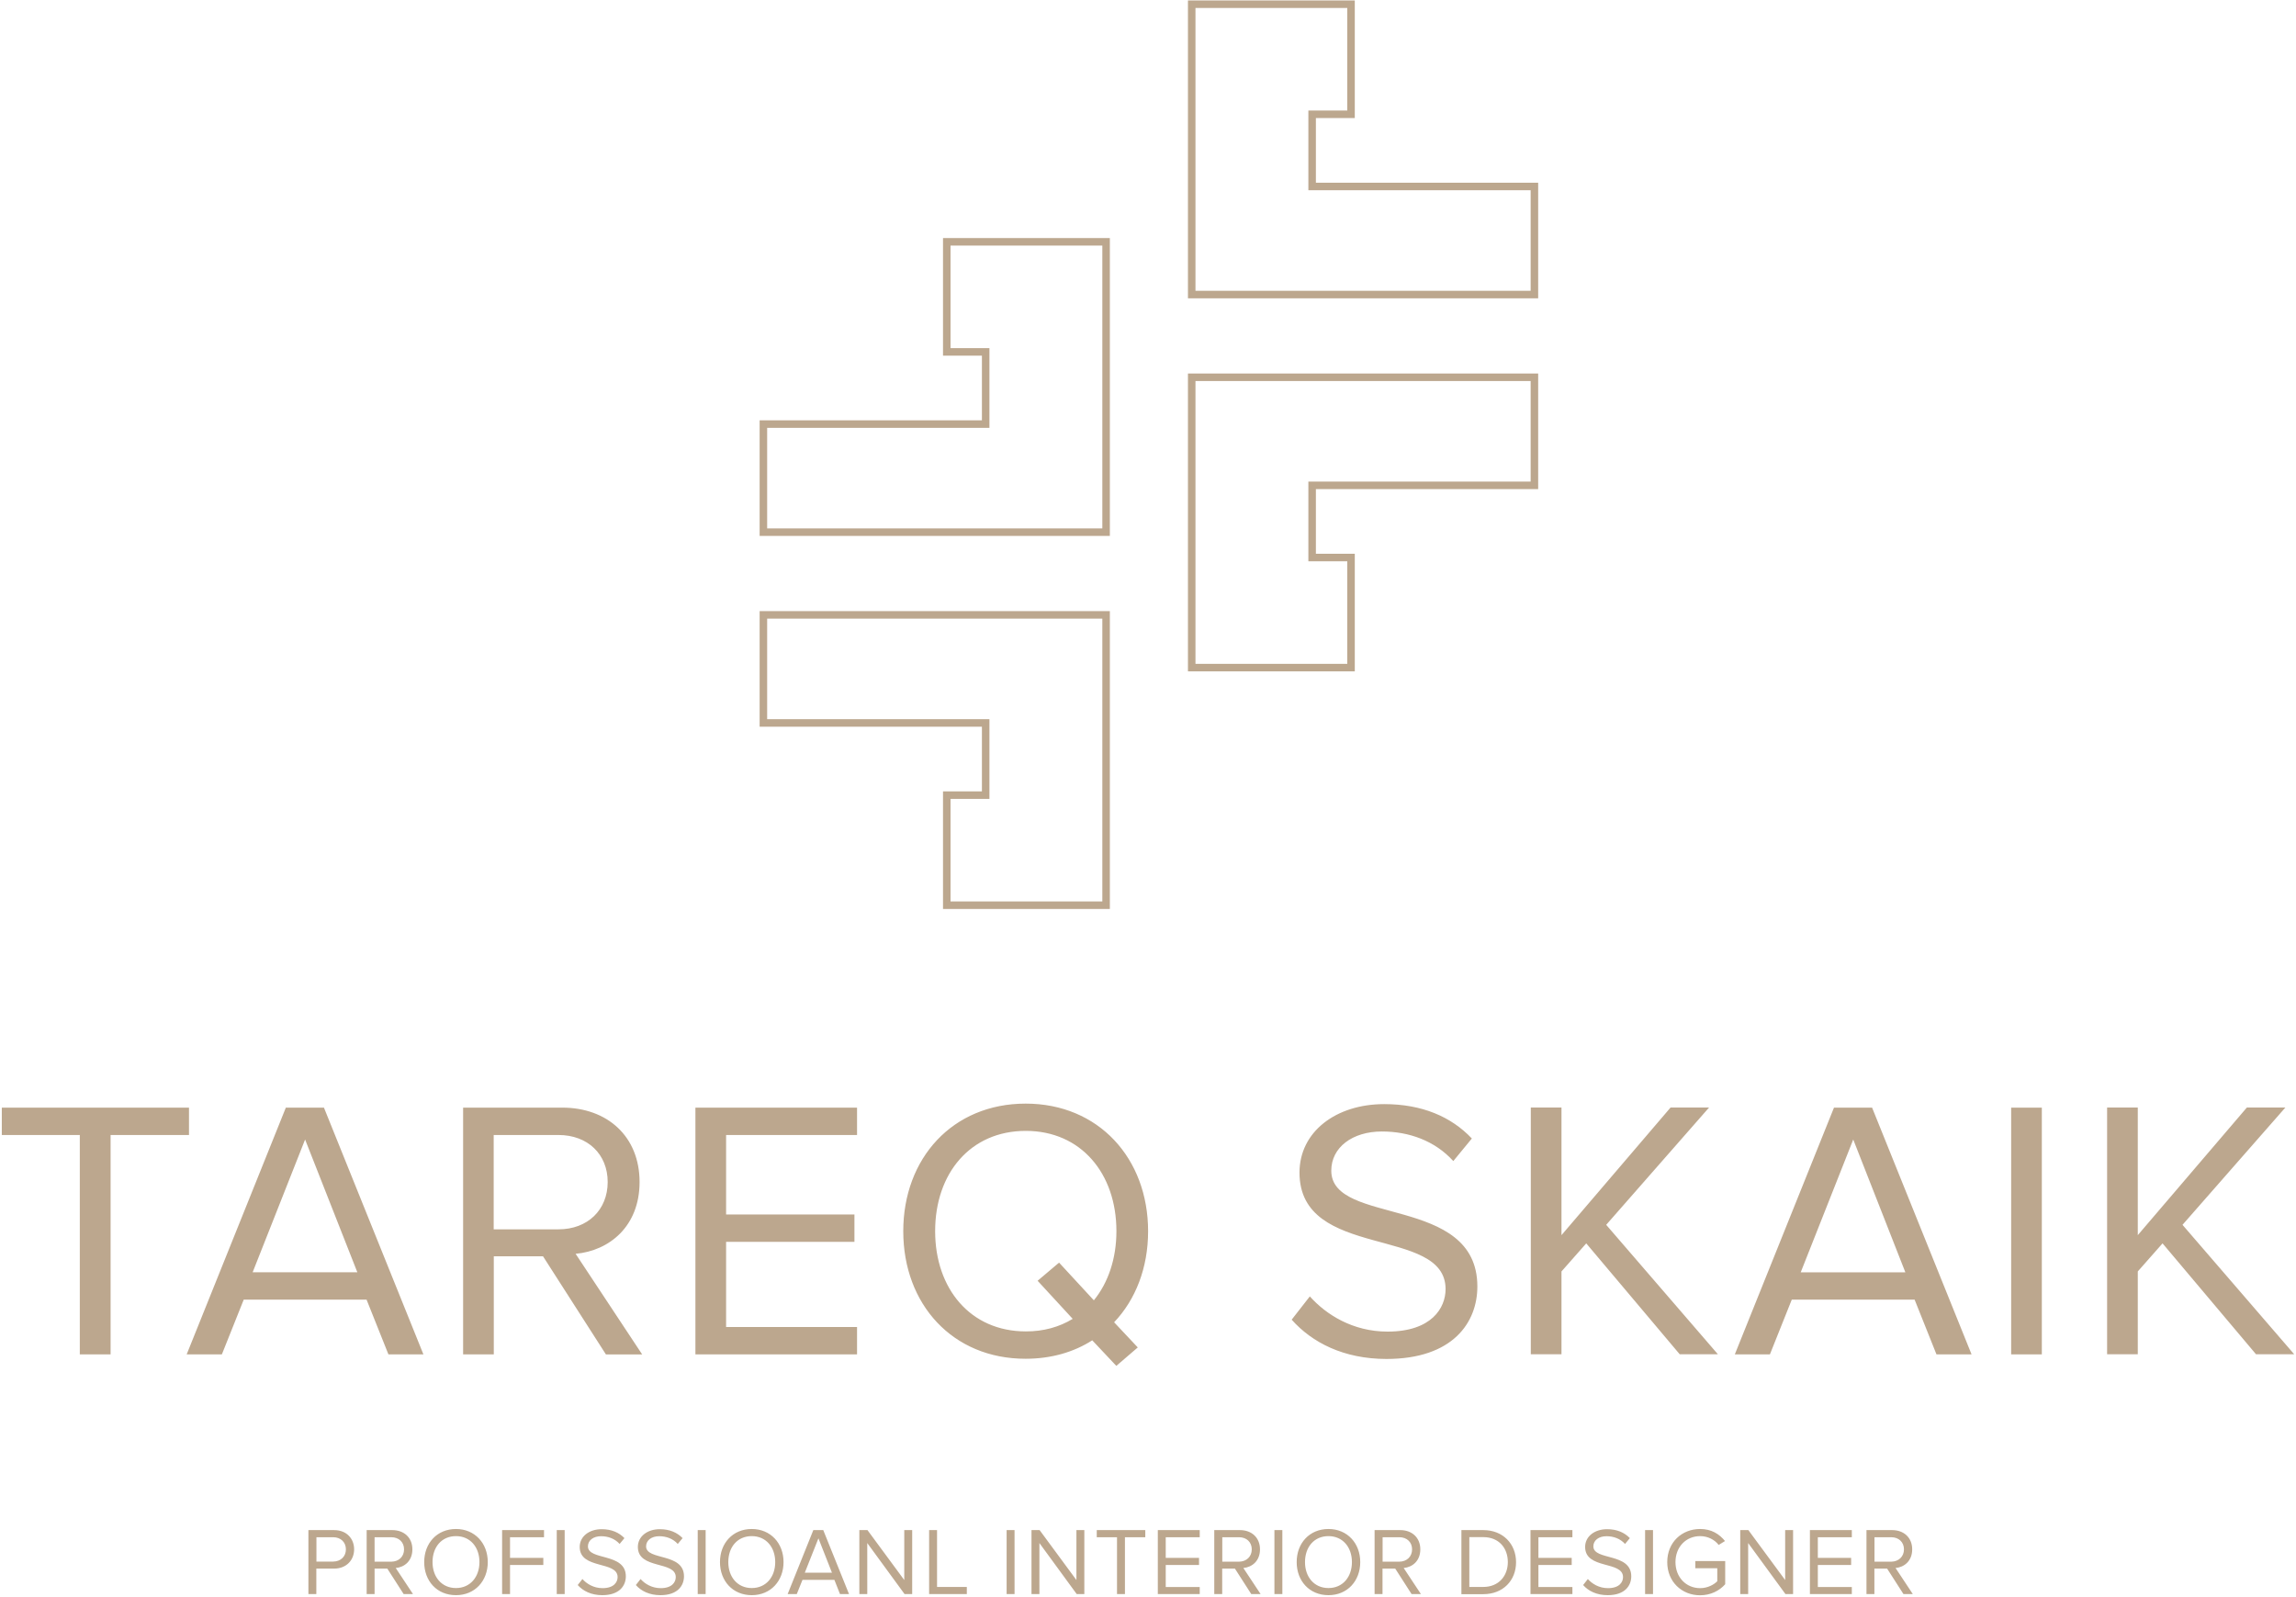 <svg xmlns="http://www.w3.org/2000/svg" xml:space="preserve" viewBox="0 0 229 159.27">
  <path fill="#bca78e" d="M7.96 135.09v-21.88H.18v-2.73h18.67v2.73h-7.82v21.88H7.96zm30.78 0-2.18-5.46H24.31l-2.18 5.46h-3.51l9.89-24.61h3.8l9.92 24.61h-3.49zm-8.31-21.43L25.2 126.9h10.44l-5.21-13.24zm30 21.43-6.27-9.78h-4.91v9.78h-3.06v-24.61h9.89c4.5 0 7.71 2.88 7.71 7.42 0 4.43-3.03 6.86-6.38 7.16l6.64 10.04h-3.62zm.18-17.19c0-2.77-1.99-4.69-4.91-4.69h-6.46v9.41h6.46c2.92 0 4.91-1.95 4.91-4.72zm8.75 17.19v-24.61h16.12v2.73H72.42v7.93h12.8v2.73h-12.8v8.49h13.06v2.73H69.36zm20.73-12.28c0-7.27 4.91-12.73 12.21-12.73 7.27 0 12.21 5.46 12.21 12.73 0 3.65-1.25 6.83-3.39 9.08l2.36 2.51-2.14 1.84-2.4-2.55c-1.84 1.18-4.1 1.84-6.64 1.84-7.3.01-12.21-5.45-12.21-12.72zm16.9 8.74-3.5-3.8 2.14-1.81 3.47 3.76c1.44-1.77 2.25-4.17 2.25-6.9 0-5.76-3.54-10-9.04-10-5.53 0-9.04 4.24-9.04 10 0 5.72 3.5 10 9.04 10 1.77.01 3.35-.44 4.68-1.25zm21.84.08 1.81-2.32c1.62 1.81 4.28 3.51 7.75 3.51 4.39 0 5.79-2.36 5.79-4.24 0-6.35-14.57-2.84-14.57-11.62 0-4.06 3.62-6.83 8.45-6.83 3.76 0 6.68 1.25 8.74 3.43l-1.85 2.25c-1.84-2.03-4.43-2.95-7.12-2.95-2.95 0-5.05 1.59-5.05 3.91 0 5.53 14.57 2.36 14.57 11.55 0 3.58-2.43 7.23-9.08 7.23-4.27-.01-7.41-1.64-9.44-3.92zm38.71 3.46-9.33-11.07-2.47 2.8v8.26h-3.06v-24.61h3.06v12.73l10.88-12.73h3.84l-10.26 11.7 11.14 12.91h-3.8zm25.6 0-2.18-5.46h-12.25l-2.18 5.46h-3.5l9.89-24.61h3.8l9.92 24.61h-3.5zm-8.3-21.43-5.24 13.25h10.44l-5.2-13.25zm15.75 21.43v-24.61h3.06v24.61h-3.06zm24.43 0-9.33-11.07-2.47 2.8v8.26h-3.06v-24.61h3.06v12.73l10.88-12.73h3.84l-10.26 11.7 11.14 12.91h-3.8zM30.76 159v-6.38h2.56c1.28 0 2 .88 2 1.92s-.74 1.92-2 1.92h-1.77V159h-.79zm3.74-4.46c0-.72-.52-1.21-1.27-1.21h-1.67v2.43h1.67c.75-.01 1.27-.5 1.27-1.22zm5.76 4.46-1.63-2.54h-1.27V159h-.79v-6.38h2.56c1.17 0 2 .75 2 1.92 0 1.15-.78 1.78-1.66 1.86l1.72 2.6h-.93zm.04-4.46c0-.72-.52-1.21-1.27-1.21h-1.67v2.44h1.67c.76-.01 1.27-.51 1.27-1.23zm2.01 1.27c0-1.88 1.27-3.3 3.17-3.3 1.88 0 3.17 1.42 3.17 3.3s-1.28 3.3-3.17 3.3c-1.9 0-3.17-1.41-3.17-3.3zm5.51 0c0-1.49-.92-2.59-2.34-2.59-1.44 0-2.34 1.1-2.34 2.59 0 1.48.91 2.59 2.34 2.59 1.42 0 2.34-1.11 2.34-2.59zm2.26 3.19v-6.38h4.18v.71h-3.39v2.06h3.32v.71h-3.32v2.9h-.79zm5.45 0v-6.38h.79V159h-.79zm2.09-.9.47-.6c.42.47 1.11.91 2.01.91 1.14 0 1.5-.61 1.5-1.1 0-1.65-3.78-.74-3.78-3.01 0-1.05.94-1.77 2.19-1.77.98 0 1.73.33 2.27.89l-.48.58c-.48-.53-1.15-.77-1.85-.77-.77 0-1.31.41-1.31 1.01 0 1.44 3.78.61 3.78 2.99 0 .93-.63 1.88-2.35 1.88-1.11 0-1.92-.42-2.45-1.01zm5.8 0 .47-.6c.42.47 1.11.91 2.01.91 1.14 0 1.5-.61 1.5-1.1 0-1.65-3.78-.74-3.78-3.01 0-1.05.94-1.77 2.19-1.77.98 0 1.73.33 2.27.89l-.48.58c-.48-.53-1.15-.77-1.85-.77-.77 0-1.31.41-1.31 1.01 0 1.44 3.78.61 3.78 2.99 0 .93-.63 1.88-2.35 1.88-1.11 0-1.93-.42-2.45-1.01zm6.17.9v-6.38h.79V159h-.79zm2.22-3.19c0-1.88 1.27-3.3 3.17-3.3 1.88 0 3.17 1.42 3.17 3.3s-1.28 3.3-3.17 3.3-3.17-1.41-3.17-3.3zm5.51 0c0-1.49-.92-2.59-2.34-2.59-1.44 0-2.34 1.1-2.34 2.59 0 1.48.91 2.59 2.34 2.59 1.43 0 2.34-1.11 2.34-2.59zm6.46 3.19-.56-1.42h-3.18l-.57 1.42h-.91l2.56-6.38h.99l2.57 6.38h-.9zm-2.15-5.56-1.36 3.43h2.71l-1.35-3.43zm8.59 5.56-3.72-5.09V159h-.79v-6.38h.81l3.67 4.98v-4.98h.79V159h-.76zm2.45 0v-6.38h.79v5.67h2.97v.71h-3.76zm7.73 0v-6.38h.79V159h-.79zm6.99 0-3.72-5.09V159h-.79v-6.38h.81l3.67 4.98v-4.98h.79V159h-.76zm4.02 0v-5.67h-2.02v-.71h4.84v.71h-2.03V159h-.79zm4.07 0v-6.38h4.18v.71h-3.39v2.06h3.32v.71h-3.32v2.2h3.39v.7h-4.18zm9.32 0-1.63-2.54h-1.27V159h-.79v-6.38h2.56c1.17 0 2 .75 2 1.92 0 1.15-.78 1.78-1.66 1.86l1.72 2.6h-.93zm.05-4.46c0-.72-.52-1.21-1.27-1.21h-1.67v2.44h1.67c.75-.01 1.27-.51 1.27-1.23zm2.26 4.46v-6.38h.79V159h-.79zm2.22-3.19c0-1.88 1.27-3.3 3.17-3.3 1.88 0 3.17 1.42 3.17 3.3s-1.28 3.3-3.17 3.3-3.17-1.41-3.17-3.3zm5.51 0c0-1.49-.92-2.59-2.34-2.59-1.44 0-2.34 1.1-2.34 2.59 0 1.48.91 2.59 2.34 2.59 1.43 0 2.34-1.11 2.34-2.59zm5.95 3.19-1.63-2.54h-1.27V159h-.79v-6.38h2.56c1.17 0 2 .75 2 1.92 0 1.15-.78 1.78-1.66 1.86l1.72 2.6h-.93zm.05-4.46c0-.72-.52-1.21-1.27-1.21h-1.67v2.44h1.67c.75-.01 1.27-.51 1.27-1.23zm4.92 4.46v-6.38h2.18c1.98 0 3.27 1.39 3.27 3.2 0 1.82-1.29 3.19-3.27 3.19h-2.18zm4.63-3.19c0-1.38-.87-2.49-2.45-2.49h-1.39v4.97h1.39c1.55 0 2.45-1.11 2.45-2.48zm2.26 3.19v-6.38h4.18v.71h-3.39v2.06h3.32v.71h-3.32v2.2h3.39v.7h-4.18zm5.25-.9.47-.6c.42.47 1.11.91 2.01.91 1.14 0 1.5-.61 1.5-1.1 0-1.65-3.78-.74-3.78-3.01 0-1.05.94-1.77 2.19-1.77.98 0 1.73.33 2.27.89l-.48.58c-.48-.53-1.15-.77-1.85-.77-.77 0-1.31.41-1.31 1.01 0 1.44 3.78.61 3.78 2.99 0 .93-.63 1.88-2.35 1.88-1.11 0-1.93-.42-2.45-1.01zm6.18.9v-6.38h.79V159h-.79zm2.21-3.19c0-1.98 1.46-3.3 3.28-3.3 1.13 0 1.91.5 2.48 1.2l-.63.39c-.4-.52-1.08-.88-1.85-.88-1.4 0-2.46 1.07-2.46 2.59 0 1.51 1.06 2.6 2.46 2.6.77 0 1.4-.37 1.71-.69v-1.3h-2.19v-.71h2.98v2.31c-.59.66-1.46 1.1-2.51 1.1-1.8 0-3.27-1.33-3.27-3.31zm11.79 3.19-3.72-5.09V159h-.79v-6.38h.81l3.67 4.98v-4.98h.79V159h-.76zm2.44 0v-6.38h4.18v.71h-3.39v2.06h3.32v.71h-3.32v2.2h3.39v.7h-4.18zm9.33 0-1.63-2.54h-1.27V159h-.79v-6.38h2.56c1.17 0 2 .75 2 1.92 0 1.15-.78 1.78-1.66 1.86l1.72 2.6h-.93zm.05-4.46c0-.72-.52-1.21-1.27-1.21h-1.67v2.44h1.67c.75-.01 1.27-.51 1.27-1.23z"/>
  <path fill="none" stroke="#bca78e" stroke-miterlimit="10" stroke-width=".75" d="M130.87 18.6v-7.2h3.88V.42h-15.89v28.96h34.18V18.6zm-12.01 29.89v18.1h15.89V55.61h-3.88v-7.2h22.17V37.63h-34.18zM94.43 35.1h3.88v7.2H76.14v10.78h34.18V24.12H94.43zm15.89 26.23H76.14v10.78h22.17v7.2h-3.88v10.98h15.89v-18.1z"/>
</svg>
